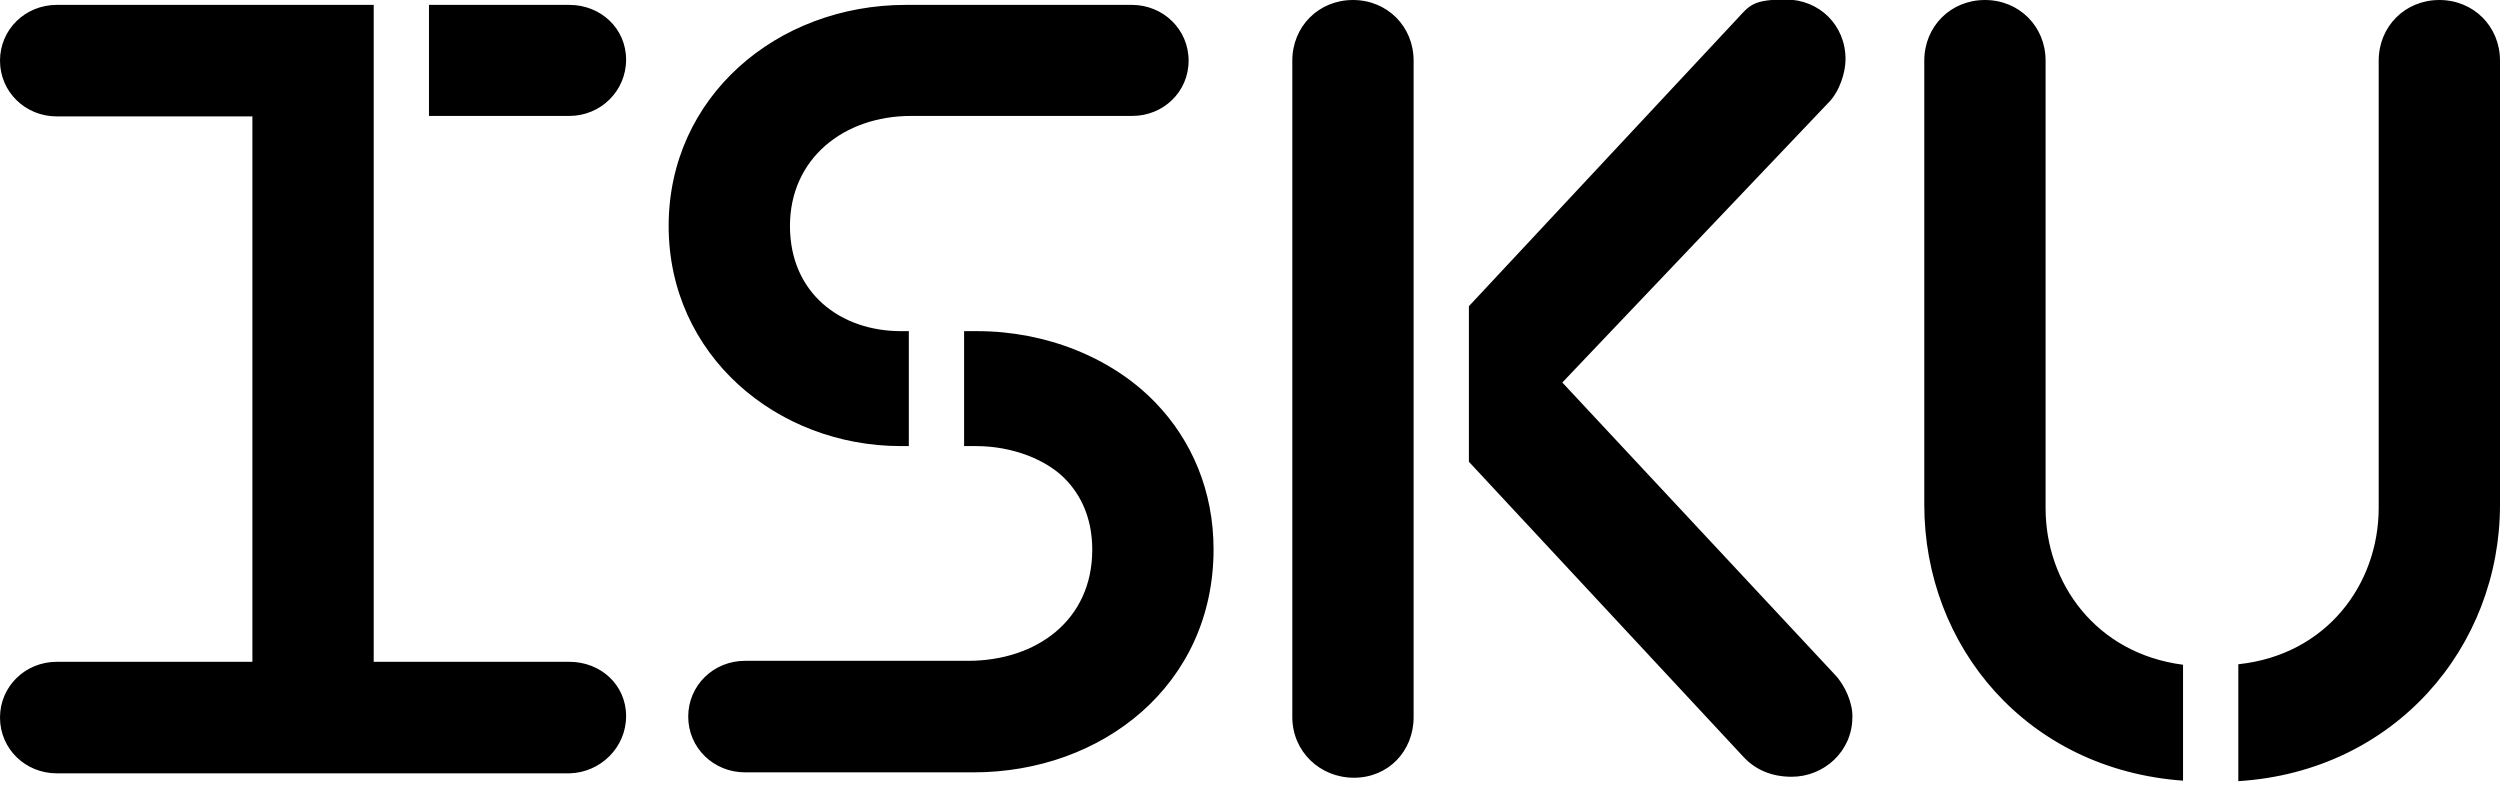 <?xml version="1.0" encoding="UTF-8"?>
<svg id="Layer_1" xmlns="http://www.w3.org/2000/svg" version="1.1" viewBox="0 0 511.1 161.6">
  <!-- Generator: Adobe Illustrator 29.0.1, SVG Export Plug-In . SVG Version: 2.1.0 Build 192)  -->
  <path d="M128,12.2c0-6.4-5.2-11.2-11.6-11.2h-28.7v22.7h28.7c6.4,0,11.6-5.1,11.6-11.5M128,146.4c0-6.4-5.2-11.1-11.6-11.1h-40V1H11.6C5.2,1,0,6,0,12.4s5.2,11.4,11.6,11.4h40v111.5H11.6C5.2,135.3,0,140.3,0,146.7s5.2,11.4,11.6,11.4h104.9c6.3-.2,11.5-5.3,11.5-11.7M243,12.4c0-6.4-5.2-11.4-11.6-11.4h-46.2c-26.4,0-48.5,18.8-48.5,45.2s22.1,45,47.5,45h1.6v-23.5h-1.6c-12.4,0-22.7-7.8-22.7-21.5s10.9-22.5,24.8-22.5h45.2c6.3,0,11.5-4.9,11.5-11.3M248.1,112.3c0-12-4.5-22.3-11.8-29.9-8.9-9.3-22.5-14.7-36.5-14.7h-2.7v23.5h2.5c7.2,0,14.7,2.7,18.8,7.4,3.1,3.5,4.9,8.1,4.9,13.8,0,14.4-11.4,22.7-25.4,22.7h-45.6c-6.4,0-11.6,5-11.6,11.4s5.2,11.4,11.6,11.4h46.7c26.4,0,49.1-17.9,49.1-45.6M289,146.6V12.4c0-7-5.4-12.4-12.4-12.4s-12.4,5.4-12.4,12.4v134.2c0,7,5.6,12.4,12.6,12.4s12.2-5.4,12.2-12.4M375.1,137.9l-55.7-59.7,54.4-57.2c2.3-2.3,3.5-6.2,3.5-8.9,0-7-5.4-12.2-12.2-12.2s-7.4,1.2-10.1,4.1l-54.7,58.6v31.8l56.1,60.3c2.5,2.7,5.8,4.1,9.9,4.1,6.6,0,12.4-5.2,12.4-12.2.1-2.7-1.4-6.4-3.6-8.7M446.3,159.6v-23.7c-17.8-2.3-28.1-16.7-28.1-32V12.4c0-7-5.4-12.4-12.4-12.4s-12.4,5.4-12.4,12.4v90.8c0,28.9,20.9,54.1,52.9,56.4M511.1,103.2V12.4c0-7-5.4-12.4-12.4-12.4s-12.4,5.4-12.4,12.4v91.4c0,15.7-10.7,30.1-28.7,32v23.9c32-2,53.5-27.4,53.5-56.5"/>
</svg>